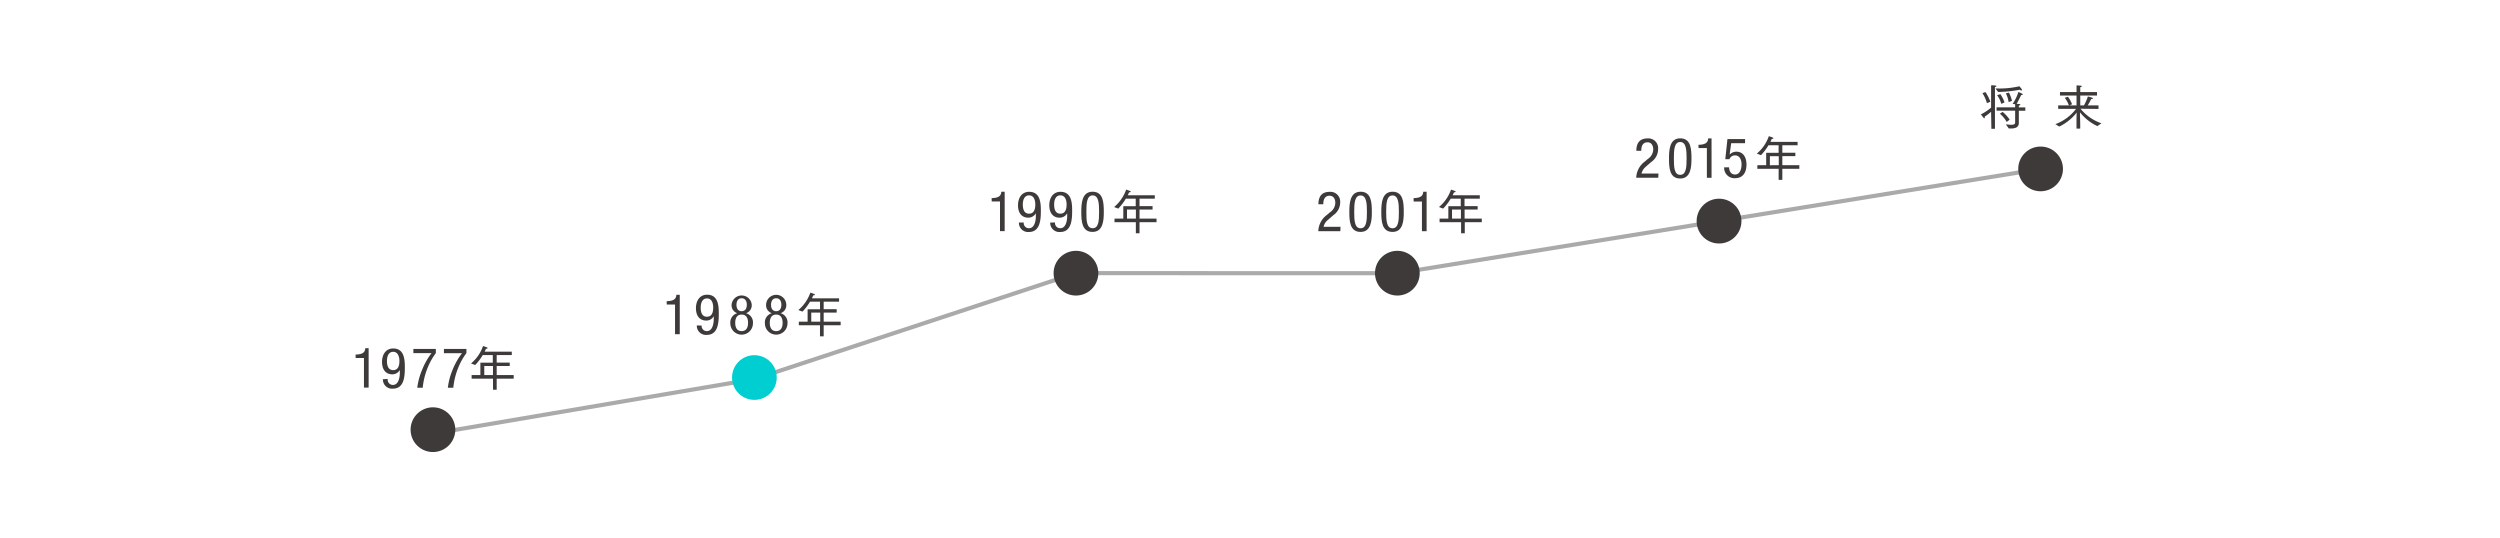 <svg xmlns="http://www.w3.org/2000/svg" viewBox="0 0 604 130"><defs><style>.cls-1{fill:#fff;}.cls-2{fill:none;stroke:#595757;stroke-miterlimit:10;opacity:0.5;}.cls-3{fill:#3e3a39;}.cls-4{fill:#00ced1;}</style></defs><title>a_image2</title><g id="レイヤー_1" data-name="レイヤー 1"><rect class="cls-1" x="-1323" y="-43" width="4994" height="283"/></g><g id="レイヤー_8" data-name="レイヤー 8"><polyline class="cls-2" points="106.01 104.53 182.33 91.57 259.95 65.99 337.64 66.01 415.33 53.41 493.01 40.81"/><path class="cls-3" d="M85.9,85.68c1.2-.07,2.3-.22,2.36-1.56h.8v9.53H87.93V86.49h-2Z"/><path class="cls-3" d="M93.67,91.55A1.26,1.26,0,0,0,94.92,93c1.58,0,1.68-2.39,1.68-2.87v-.75h0a2.06,2.06,0,0,1-1.81,1.06c-1.66,0-2.49-1.23-2.49-3s.91-3.25,2.69-3.25c2.63,0,2.82,2.55,2.82,4.52,0,2.18-.13,5.19-2.89,5.19a2.21,2.21,0,0,1-2.41-2.28ZM95,85c-1.19,0-1.51,1.2-1.51,2.21s.24,2.21,1.51,2.21,1.5-1.2,1.5-2.21S96.14,85,95,85Z"/><path class="cls-3" d="M99.87,84.31h5.43v1a15.38,15.38,0,0,0-1.87,3.27,17.16,17.16,0,0,0-1.3,5.09h-1.32A16.34,16.34,0,0,1,102,89.31a16.69,16.69,0,0,1,2.26-4H99.87Z"/><path class="cls-3" d="M107.25,84.31h5.44v1a15,15,0,0,0-1.87,3.27,17.16,17.16,0,0,0-1.3,5.09H108.2a16.32,16.32,0,0,1,1.15-4.34,17.08,17.08,0,0,1,2.27-4h-4.37Z"/><path class="cls-3" d="M113.94,90.62h2.12v-3h3V85.79h-2.43a13.24,13.24,0,0,1-1.83,2.4l-1-.38a9.54,9.54,0,0,0,2.9-4.21s.6.18,1,.36c.07,0,.11.08.11.13s-.14.18-.42.19a5.77,5.77,0,0,1-.3.69h6.56v.82H120V87.6h3.15v.83H120v2.19h4.11v.87H120v2.67h-.89V91.49h-5.16Zm5.16,0V88.43H117v2.19Z"/><path class="cls-3" d="M161.06,72.78c1.2-.07,2.3-.22,2.36-1.56h.81v9.53h-1.14V73.58h-2Z"/><path class="cls-3" d="M169.51,78.65A1.25,1.25,0,0,0,170.76,80c1.59,0,1.68-2.38,1.68-2.86v-.76h0a2,2,0,0,1-1.81,1.07c-1.66,0-2.49-1.23-2.49-3s.91-3.25,2.69-3.25c2.64,0,2.83,2.55,2.83,4.52,0,2.18-.14,5.19-2.9,5.19a2.21,2.21,0,0,1-2.41-2.28Zm1.29-6.55c-1.18,0-1.51,1.2-1.51,2.21s.24,2.21,1.51,2.21,1.51-1.2,1.51-2.21S172,72.1,170.8,72.1Z"/><path class="cls-3" d="M178.13,75.67a2,2,0,0,1-1.38-2,2.44,2.44,0,0,1,4.87,0,2,2,0,0,1-1.39,2,2.29,2.29,0,0,1,1.68,2.45,2.73,2.73,0,1,1-5.46,0A2.3,2.3,0,0,1,178.13,75.67ZM179.18,80c1.11,0,1.55-.84,1.55-2s-.44-2-1.55-2-1.55.84-1.55,2S178.08,80,179.18,80Zm-1.25-6.37c0,.88.38,1.56,1.25,1.56s1.25-.68,1.25-1.56-.39-1.57-1.25-1.57S177.93,72.76,177.93,73.67Z"/><path class="cls-3" d="M186.48,75.67a2,2,0,0,1-1.39-2,2.44,2.44,0,0,1,4.88,0,2,2,0,0,1-1.39,2,2.3,2.3,0,0,1,1.68,2.45,2.73,2.73,0,1,1-5.46,0A2.3,2.3,0,0,1,186.48,75.67ZM187.53,80c1.1,0,1.55-.84,1.55-2s-.45-2-1.55-2-1.55.84-1.55,2S186.43,80,187.53,80Zm-1.25-6.37c0,.88.38,1.56,1.25,1.56s1.25-.68,1.25-1.56-.39-1.57-1.25-1.57S186.28,72.76,186.28,73.67Z"/><path class="cls-3" d="M193,77.72h2.12v-3h3V72.89H195.7a13.28,13.28,0,0,1-1.82,2.4l-1-.38a9.62,9.62,0,0,0,2.9-4.21s.6.18,1,.36c.07,0,.1.08.1.13s-.14.18-.42.19a4.87,4.87,0,0,1-.29.69h6.55v.82H199V74.7h3.14v.83H199v2.19h4.1v.87H199v2.67h-.89V78.59H193Zm5.17,0V75.53H196v2.19Z"/><path class="cls-3" d="M239.57,47.88c1.19-.07,2.3-.22,2.35-1.56h.81v9.52H241.6V48.68h-2Z"/><path class="cls-3" d="M247.33,53.75a1.25,1.25,0,0,0,1.25,1.39c1.59,0,1.68-2.38,1.68-2.86v-.76h0a2.06,2.06,0,0,1-1.82,1.07c-1.66,0-2.49-1.23-2.49-3s.91-3.25,2.69-3.25c2.64,0,2.83,2.55,2.83,4.52,0,2.18-.14,5.19-2.9,5.19a2.21,2.21,0,0,1-2.4-2.28Zm1.29-6.55c-1.18,0-1.51,1.2-1.51,2.21s.25,2.21,1.51,2.21,1.51-1.2,1.51-2.21S249.81,47.2,248.62,47.2Z"/><path class="cls-3" d="M254.89,53.75a1.25,1.25,0,0,0,1.25,1.39c1.59,0,1.69-2.38,1.69-2.86v-.76h0A2.06,2.06,0,0,1,256,52.59c-1.65,0-2.49-1.23-2.49-3s.92-3.25,2.69-3.25c2.64,0,2.83,2.55,2.83,4.52,0,2.18-.13,5.19-2.89,5.19a2.21,2.21,0,0,1-2.41-2.28Zm1.29-6.55c-1.18,0-1.5,1.2-1.5,2.21s.24,2.21,1.5,2.21,1.51-1.2,1.51-2.21S257.37,47.2,256.18,47.2Z"/><path class="cls-3" d="M261.24,51.21c0-2.09.15-4.89,2.72-4.89s2.72,2.55,2.72,4.89c0,2-.15,4.82-2.72,4.82S261.24,53.48,261.24,51.21ZM264,55.14c1.45,0,1.54-1.92,1.54-3.93s-.09-4-1.54-4-1.53,1.92-1.53,4S262.51,55.14,264,55.14Z"/><path class="cls-3" d="M269.27,52.82h2.12v-3h3V48H272a13.24,13.24,0,0,1-1.83,2.4l-1-.38a9.64,9.64,0,0,0,2.91-4.21s.59.18,1,.36c.07,0,.11.08.11.13s-.14.18-.42.19a5,5,0,0,1-.3.69H279V48h-3.69V49.8h3.15v.83h-3.15v2.19h4.11v.87h-4.11v2.67h-.89V53.69h-5.16Zm5.16,0V50.63h-2.15v2.19Z"/><path class="cls-3" d="M323.83,55.85H318.5a5.11,5.11,0,0,1,2.06-3.91l.78-.66A2.81,2.81,0,0,0,322.61,49c0-.83-.37-1.71-1.39-1.71-1.47,0-1.51,1.52-1.51,2.06h-1.18c0-1.81.75-3,2.7-3a2.37,2.37,0,0,1,2.56,2.54A3.78,3.78,0,0,1,322.12,52l-1.34,1.17a2.88,2.88,0,0,0-1,1.63h4.09Z"/><path class="cls-3" d="M326,51.22c0-2.1.15-4.9,2.72-4.9s2.72,2.55,2.72,4.9c0,2-.15,4.81-2.72,4.81S326,53.48,326,51.22Zm2.72,3.93c1.45,0,1.53-1.93,1.53-3.93s-.08-4-1.53-4-1.54,1.91-1.54,4S327.27,55.15,328.73,55.15Z"/><path class="cls-3" d="M333.72,51.22c0-2.1.15-4.9,2.72-4.9s2.71,2.55,2.71,4.9c0,2-.14,4.81-2.71,4.81S333.72,53.48,333.72,51.22Zm2.72,3.93c1.45,0,1.53-1.93,1.53-3.93s-.08-4-1.53-4-1.54,1.91-1.54,4S335,55.15,336.44,55.15Z"/><path class="cls-3" d="M341.51,47.88c1.2-.07,2.3-.22,2.35-1.56h.81v9.53h-1.13V48.69h-2Z"/><path class="cls-3" d="M347.8,52.82h2.12v-3h3V48h-2.43a13.24,13.24,0,0,1-1.83,2.4l-1-.38a9.56,9.56,0,0,0,2.91-4.21s.59.18,1,.36c.07,0,.11.09.11.13s-.14.18-.42.19a4.51,4.51,0,0,1-.3.69h6.56V48h-3.69V49.8H357v.83h-3.15v2.19H358v.87h-4.11v2.67H353V53.69H347.8Zm5.16,0V50.63h-2.15v2.19Z"/><path class="cls-3" d="M400.64,42.94h-5.33a5.1,5.1,0,0,1,2.06-3.9l.78-.66a2.81,2.81,0,0,0,1.27-2.29c0-.82-.36-1.71-1.39-1.71-1.46,0-1.5,1.53-1.5,2.06h-1.19c0-1.8.75-3,2.71-3A2.36,2.36,0,0,1,400.6,36a3.76,3.76,0,0,1-1.67,3.14l-1.34,1.17a3,3,0,0,0-1,1.62h4.09Z"/><path class="cls-3" d="M403.23,38.31c0-2.1.14-4.89,2.71-4.89s2.72,2.55,2.72,4.89c0,2-.15,4.82-2.72,4.82S403.23,40.58,403.23,38.31Zm2.71,3.93c1.46,0,1.54-1.92,1.54-3.93s-.08-4-1.54-4-1.53,1.91-1.53,4S404.49,42.24,405.94,42.24Z"/><path class="cls-3" d="M410.34,35c1.2-.07,2.3-.22,2.36-1.56h.81v9.52h-1.13V35.78h-2Z"/><path class="cls-3" d="M417.35,33.6h4.26v1h-3.36l-.37,2.76,0,0a2.17,2.17,0,0,1,1.67-.71c1.43,0,2.4,1.13,2.4,3.13,0,1.78-.78,3.27-2.77,3.27a2.48,2.48,0,0,1-2.62-2.63h1.19c0,.49.19,1.74,1.45,1.74s1.56-1.5,1.56-2.47-.39-2.15-1.58-2.15a1.42,1.42,0,0,0-1.35.92l-1,0Z"/><path class="cls-3" d="M424.59,39.92h2.12v-3h3V35.09h-2.44a13.28,13.28,0,0,1-1.82,2.4l-1-.38a9.54,9.54,0,0,0,2.9-4.21s.6.18,1,.36c.07,0,.11.08.11.13s-.15.18-.43.19a4.87,4.87,0,0,1-.29.69h6.56v.82h-3.69V36.9h3.15v.83h-3.15v2.19h4.11v.87h-4.11v2.67h-.89V40.79h-5.16Zm5.16,0V37.73H427.6v2.19Z"/><path class="cls-3" d="M481.05,27a13.65,13.65,0,0,1-1.54,1.18.9.9,0,0,1,0,.24c0,.11,0,.16-.08.16a.26.26,0,0,1-.18-.11c-.22-.24-.67-.83-.67-.83A12.44,12.44,0,0,0,481.05,26V21.34s0-.35,0-.73c0,0,.82,0,1.08.07s.21.08.21.14-.11.16-.36.21a5.21,5.21,0,0,0,0,.54v9.55h-.86Zm-1-2.07a9.28,9.28,0,0,0-1.1-2.44l.75-.24a11.08,11.08,0,0,1,1.17,2.32Zm2.06-3.55h.57a21.44,21.44,0,0,0,5.21-.54,9.16,9.16,0,0,1,.61.77.24.24,0,0,1,0,.12.13.13,0,0,1-.14.14.8.8,0,0,1-.38-.19,31,31,0,0,1-5.23.54Zm2.5,8.65a10.89,10.89,0,0,0,1.31.12c.62,0,.94-.15.94-.55V26.73h-4.49v-.8h4.49v-.12s0-.32,0-.62l-.61-.1a10.28,10.28,0,0,0,1.39-2.87,8.68,8.68,0,0,1,.83.37c.15.09.22.17.22.24s-.08.12-.22.12a.42.42,0,0,1-.14,0c-.5,1-.92,1.82-1.11,2.15.63,0,.9.07.9.18s-.15.2-.37.24a3.88,3.88,0,0,0,0,.43h1.57v.8h-1.57v1.83c0,.58,0,1,0,1.1,0,1.19-1,1.36-1.92,1.36h-.51Zm-1.32-7.28a7.59,7.59,0,0,1,1,2l-.79.34a5.92,5.92,0,0,0-1-2.09Zm.54,4.28a9,9,0,0,1,1.7,1.86l-.71.58a7.18,7.18,0,0,0-1.65-2Zm1.53-4.66a8.14,8.14,0,0,1,.73,2s-.8.3-.8.3a6.71,6.71,0,0,0-.68-2.11Z"/><path class="cls-3" d="M496.57,30a11.1,11.1,0,0,0,5-3.69l-4.31,0v-.84h2.59a7.54,7.54,0,0,0-1-1.85l.76-.24a6.93,6.93,0,0,1,1,1.81l-.65.28h1.73V23.08h-4v-.84h4V21.4s0-.36,0-.77a9.76,9.76,0,0,1,1.08.08c.13,0,.19.07.19.14s-.13.19-.37.23a4.24,4.24,0,0,0,0,.5v.66h4.05v.84h-4.05v2.38h.9a11.36,11.36,0,0,0,.94-2.16,9.69,9.69,0,0,1,1,.3c.13,0,.21.13.21.2s-.09.12-.3.12h-.1c-.23.5-.62,1.18-.84,1.54H507v.86l-4.35-.05a11.21,11.21,0,0,0,5.06,3.52l-1,.68a12,12,0,0,1-4.19-3.33c0,1,.06,2,.06,3.44v.49h-.9V29.31c0-.61,0-1.48.06-2.12a12,12,0,0,1-4.22,3.39Z"/><circle class="cls-4" cx="182.26" cy="91.21" r="5.4"/><path class="cls-3" d="M265.35,66a5.4,5.4,0,1,1-5.4-5.4A5.4,5.4,0,0,1,265.35,66Z"/><path class="cls-3" d="M343,66a5.4,5.4,0,1,1-5.4-5.4A5.4,5.4,0,0,1,343,66Z"/><path class="cls-3" d="M420.73,53.41a5.41,5.41,0,1,1-5.4-5.4A5.4,5.4,0,0,1,420.73,53.41Z"/><path class="cls-3" d="M498.41,40.81a5.4,5.4,0,1,1-5.4-5.4A5.4,5.4,0,0,1,498.41,40.81Z"/><path class="cls-3" d="M110,103.81a5.4,5.4,0,1,1-5.4-5.4A5.4,5.4,0,0,1,110,103.81Z"/></g></svg>